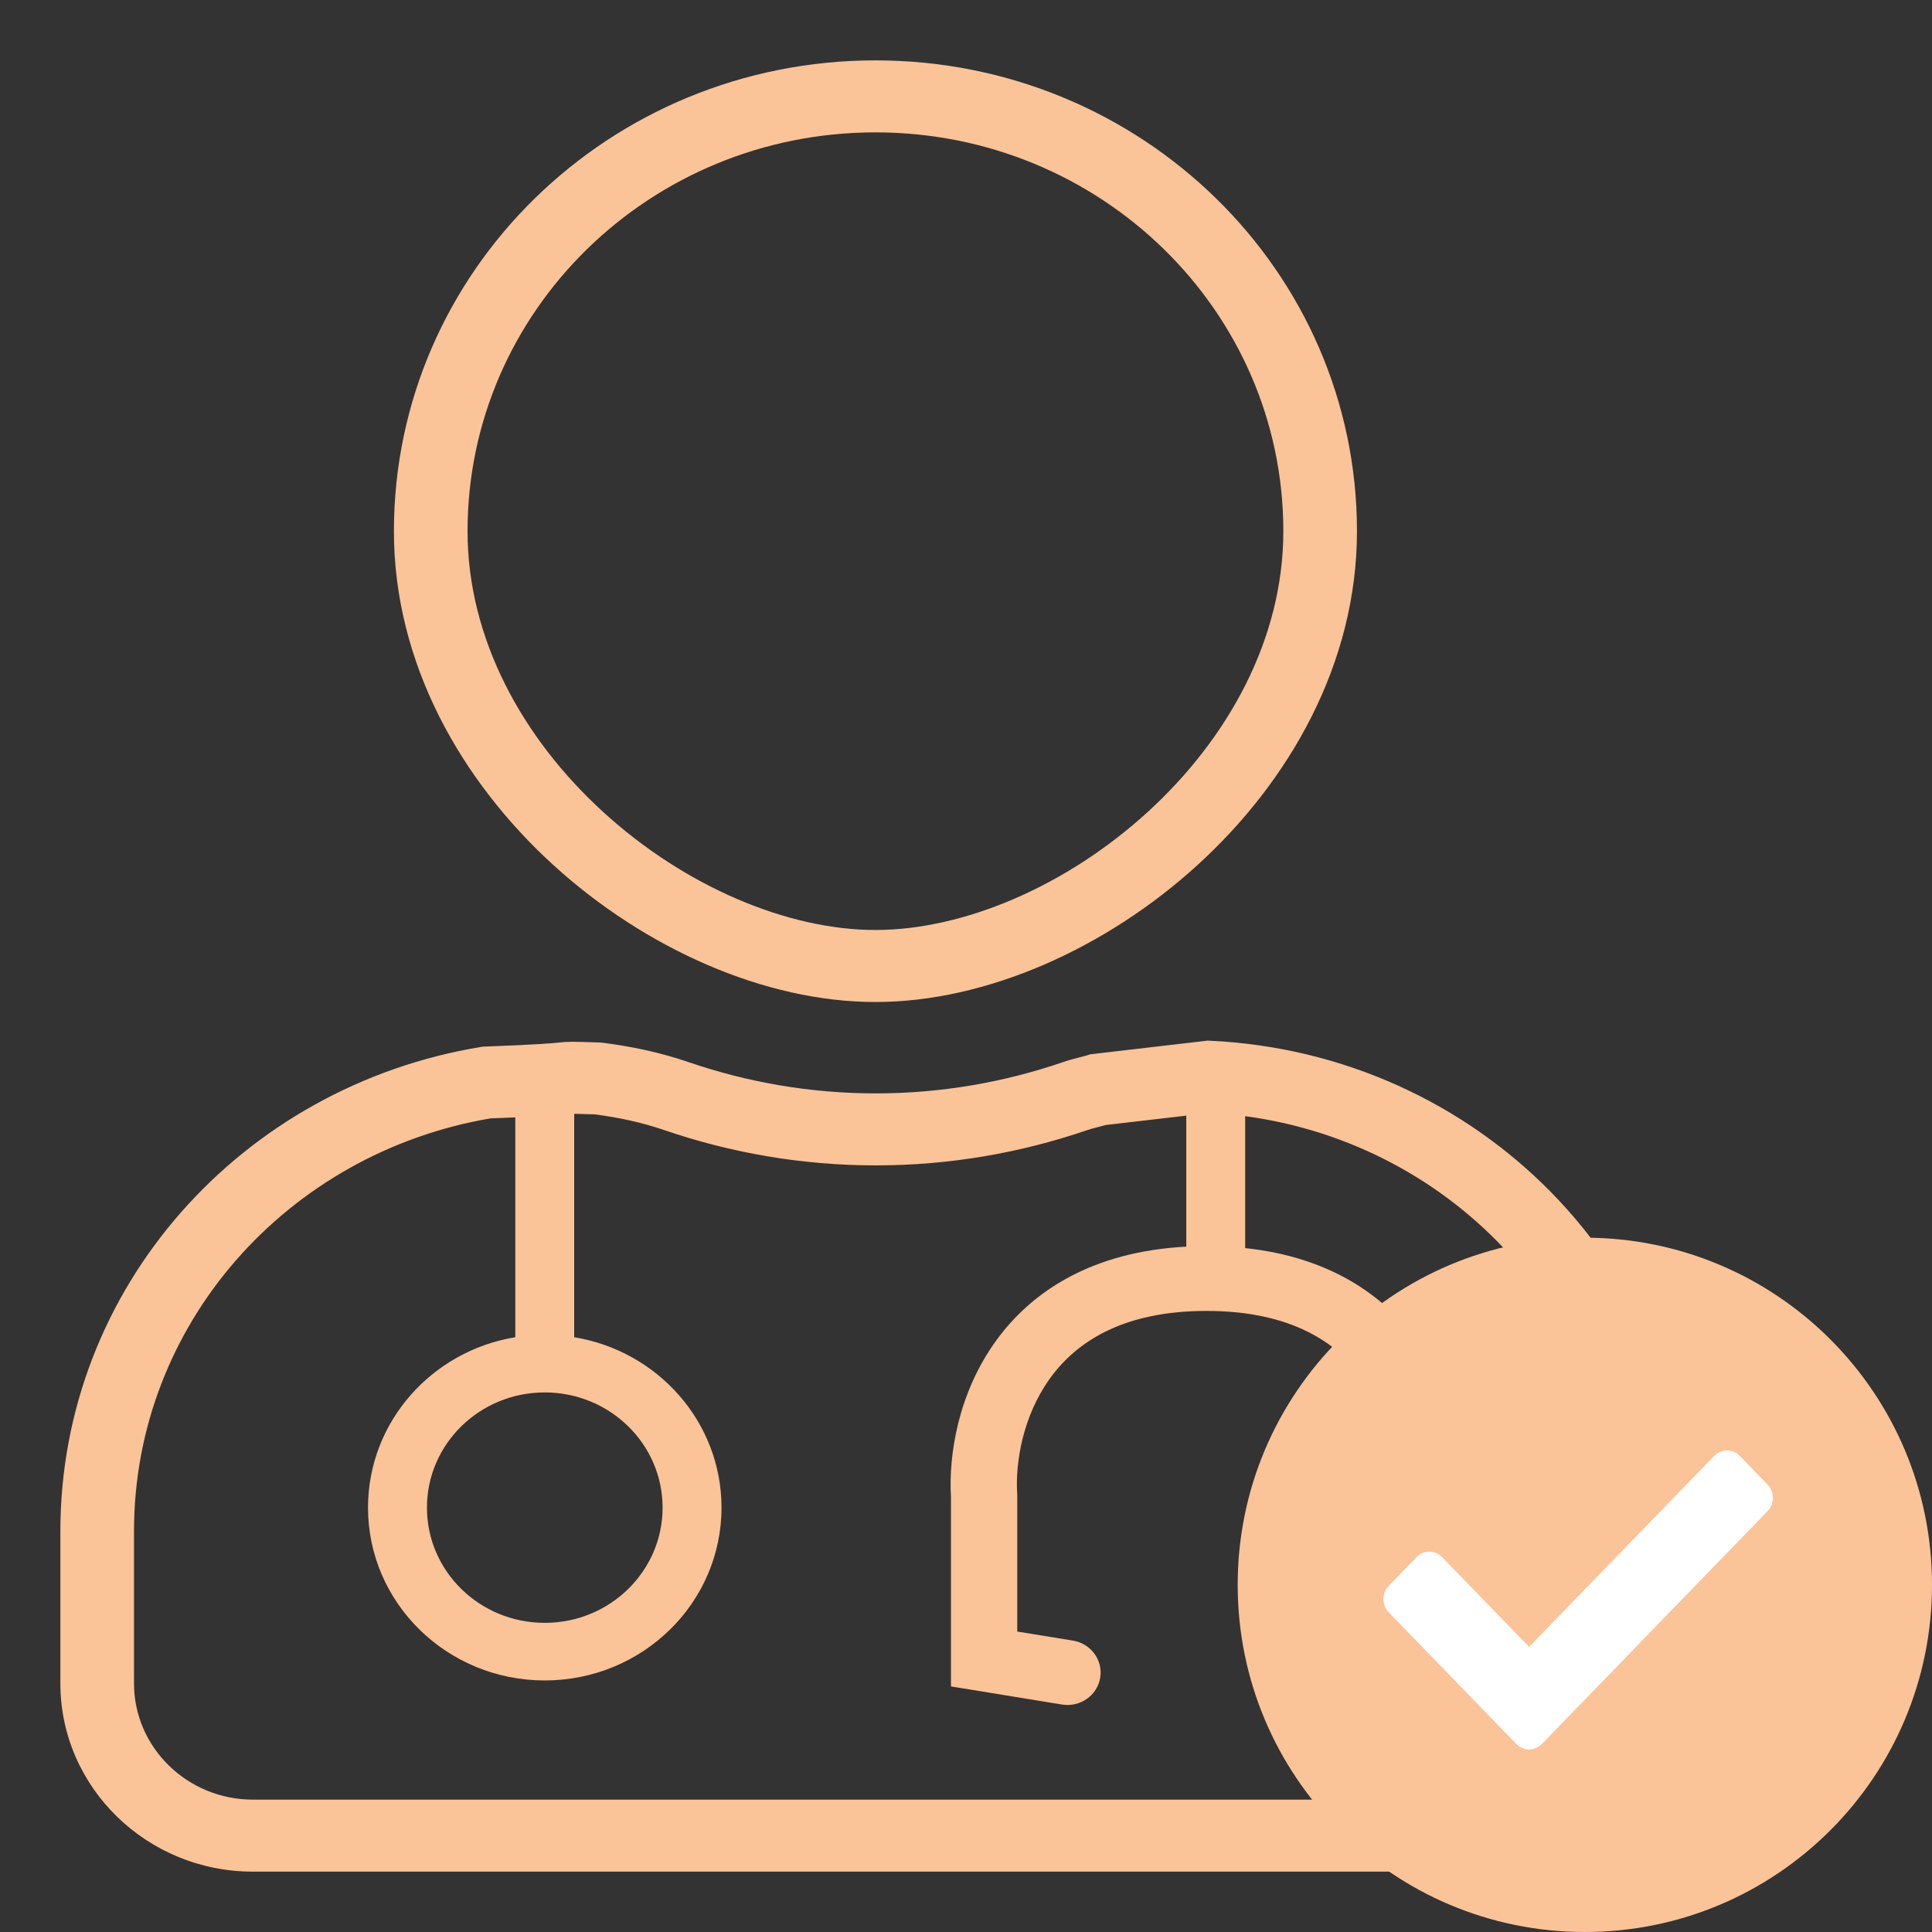 <svg width="64" height="64" viewBox="0 0 64 64" fill="none" xmlns="http://www.w3.org/2000/svg">
<rect x="0" y="0" width="64" height="64" fill="#333333" stroke="none"/>
<path fill-rule="evenodd" clip-rule="evenodd" d="M13.049 17.596C13.049 8.982 20.189 2 29 2C37.81 2 44.951 8.982 44.951 17.596C44.951 21.981 42.713 25.88 39.671 28.654C36.64 31.417 32.673 33.193 29 33.193C25.327 33.193 21.36 31.417 18.329 28.654C15.287 25.88 13.049 21.981 13.049 17.596ZM29 4.385C21.537 4.385 15.488 10.299 15.488 17.596C15.488 21.167 17.318 24.471 19.993 26.909C22.68 29.359 26.078 30.807 29 30.807C31.922 30.807 35.32 29.359 38.007 26.909C40.682 24.471 42.512 21.167 42.512 17.596C42.512 10.299 36.463 4.385 29 4.385Z" fill="#FBC398"/>
<path fill-rule="evenodd" clip-rule="evenodd" d="M40.006 34.472L40.109 34.477C48.941 34.902 56 41.975 56 50.725V55.766C56 59.204 53.141 62 49.624 62H8.376C4.859 62 2 59.204 2 55.766V50.725C2 42.632 8.028 35.982 15.919 34.684L15.997 34.671L16.076 34.668C17.876 34.602 18.317 34.556 18.511 34.536L18.519 34.535C18.833 34.502 18.936 34.505 19.704 34.529L19.902 34.535L19.961 34.542C20.912 34.663 21.86 34.859 22.808 35.184C24.756 35.851 26.841 36.22 29.012 36.22C31.18 36.22 33.263 35.851 35.209 35.186C35.39 35.122 35.56 35.078 35.689 35.045L35.749 35.029C35.859 35.002 35.933 34.983 36.008 34.96L36.118 34.925L40.006 34.472ZM39.297 36.957L36.628 37.268C36.526 37.297 36.43 37.321 36.353 37.34L36.306 37.353C36.183 37.384 36.104 37.406 36.035 37.431L36.028 37.433L36.021 37.435C33.825 38.187 31.468 38.605 29.012 38.605C26.555 38.605 24.198 38.187 22.002 37.435L22.001 37.435C21.264 37.182 20.505 37.02 19.706 36.915C19.34 36.904 19.14 36.898 19.021 36.896V44.297C21.79 44.751 23.901 47.106 23.901 49.942C23.901 53.104 21.279 55.667 18.046 55.667C14.812 55.667 12.191 53.104 12.191 49.942C12.191 47.106 14.301 44.752 17.07 44.297V37.015C16.832 37.026 16.56 37.037 16.248 37.048C9.536 38.189 4.439 43.855 4.439 50.725V55.766C4.439 57.887 6.207 59.615 8.376 59.615H49.624C51.793 59.615 53.56 57.887 53.56 55.766V50.725C53.56 43.689 48.203 37.907 41.248 36.974V41.345C43.989 41.636 45.823 42.864 46.953 44.436C48.196 46.166 48.511 48.205 48.43 49.586V55.865L44.75 56.465C44.152 56.562 43.587 56.167 43.487 55.582C43.387 54.998 43.791 54.445 44.389 54.347L46.234 54.047V49.521L46.236 49.487C46.302 48.469 46.059 46.926 45.156 45.67C44.298 44.475 42.764 43.426 39.966 43.426C37.168 43.426 35.634 44.475 34.776 45.67C33.873 46.926 33.63 48.469 33.696 49.487L33.698 49.521V54.047L35.542 54.347C36.141 54.445 36.544 54.998 36.445 55.582C36.345 56.167 35.78 56.562 35.182 56.465L31.502 55.865V49.586C31.421 48.205 31.736 46.166 32.979 44.436C34.191 42.749 36.213 41.459 39.297 41.297V36.957ZM21.949 49.942C21.949 52.05 20.201 53.759 18.046 53.759C15.89 53.759 14.143 52.05 14.143 49.942C14.143 47.835 15.89 46.126 18.046 46.126C20.201 46.126 21.949 47.835 21.949 49.942Z" fill="#FBC398"/>
<path d="M64 52.5C64 58.851 58.851 64 52.5 64C46.149 64 41 58.851 41 52.5C41 46.149 46.149 41 52.5 41C58.851 41 64 46.149 64 52.5Z" fill="#FBC398"/>
<path d="M50.636 54.502L50.653 54.52L50.671 54.502L56.767 48.213L56.749 48.196L56.767 48.213C57.011 47.961 57.407 47.961 57.651 48.213L58.57 49.162C58.815 49.414 58.815 49.824 58.57 50.076L51.095 57.787C50.851 58.039 50.456 58.039 50.211 57.787L45.986 53.428C45.742 53.176 45.742 52.767 45.986 52.514L46.905 51.566L46.888 51.549L46.905 51.566C47.15 51.314 47.545 51.314 47.79 51.566L47.806 51.55L47.79 51.566L50.636 54.502Z" fill="white" stroke="#FBC398" stroke-width="0.049"/>
</svg>
